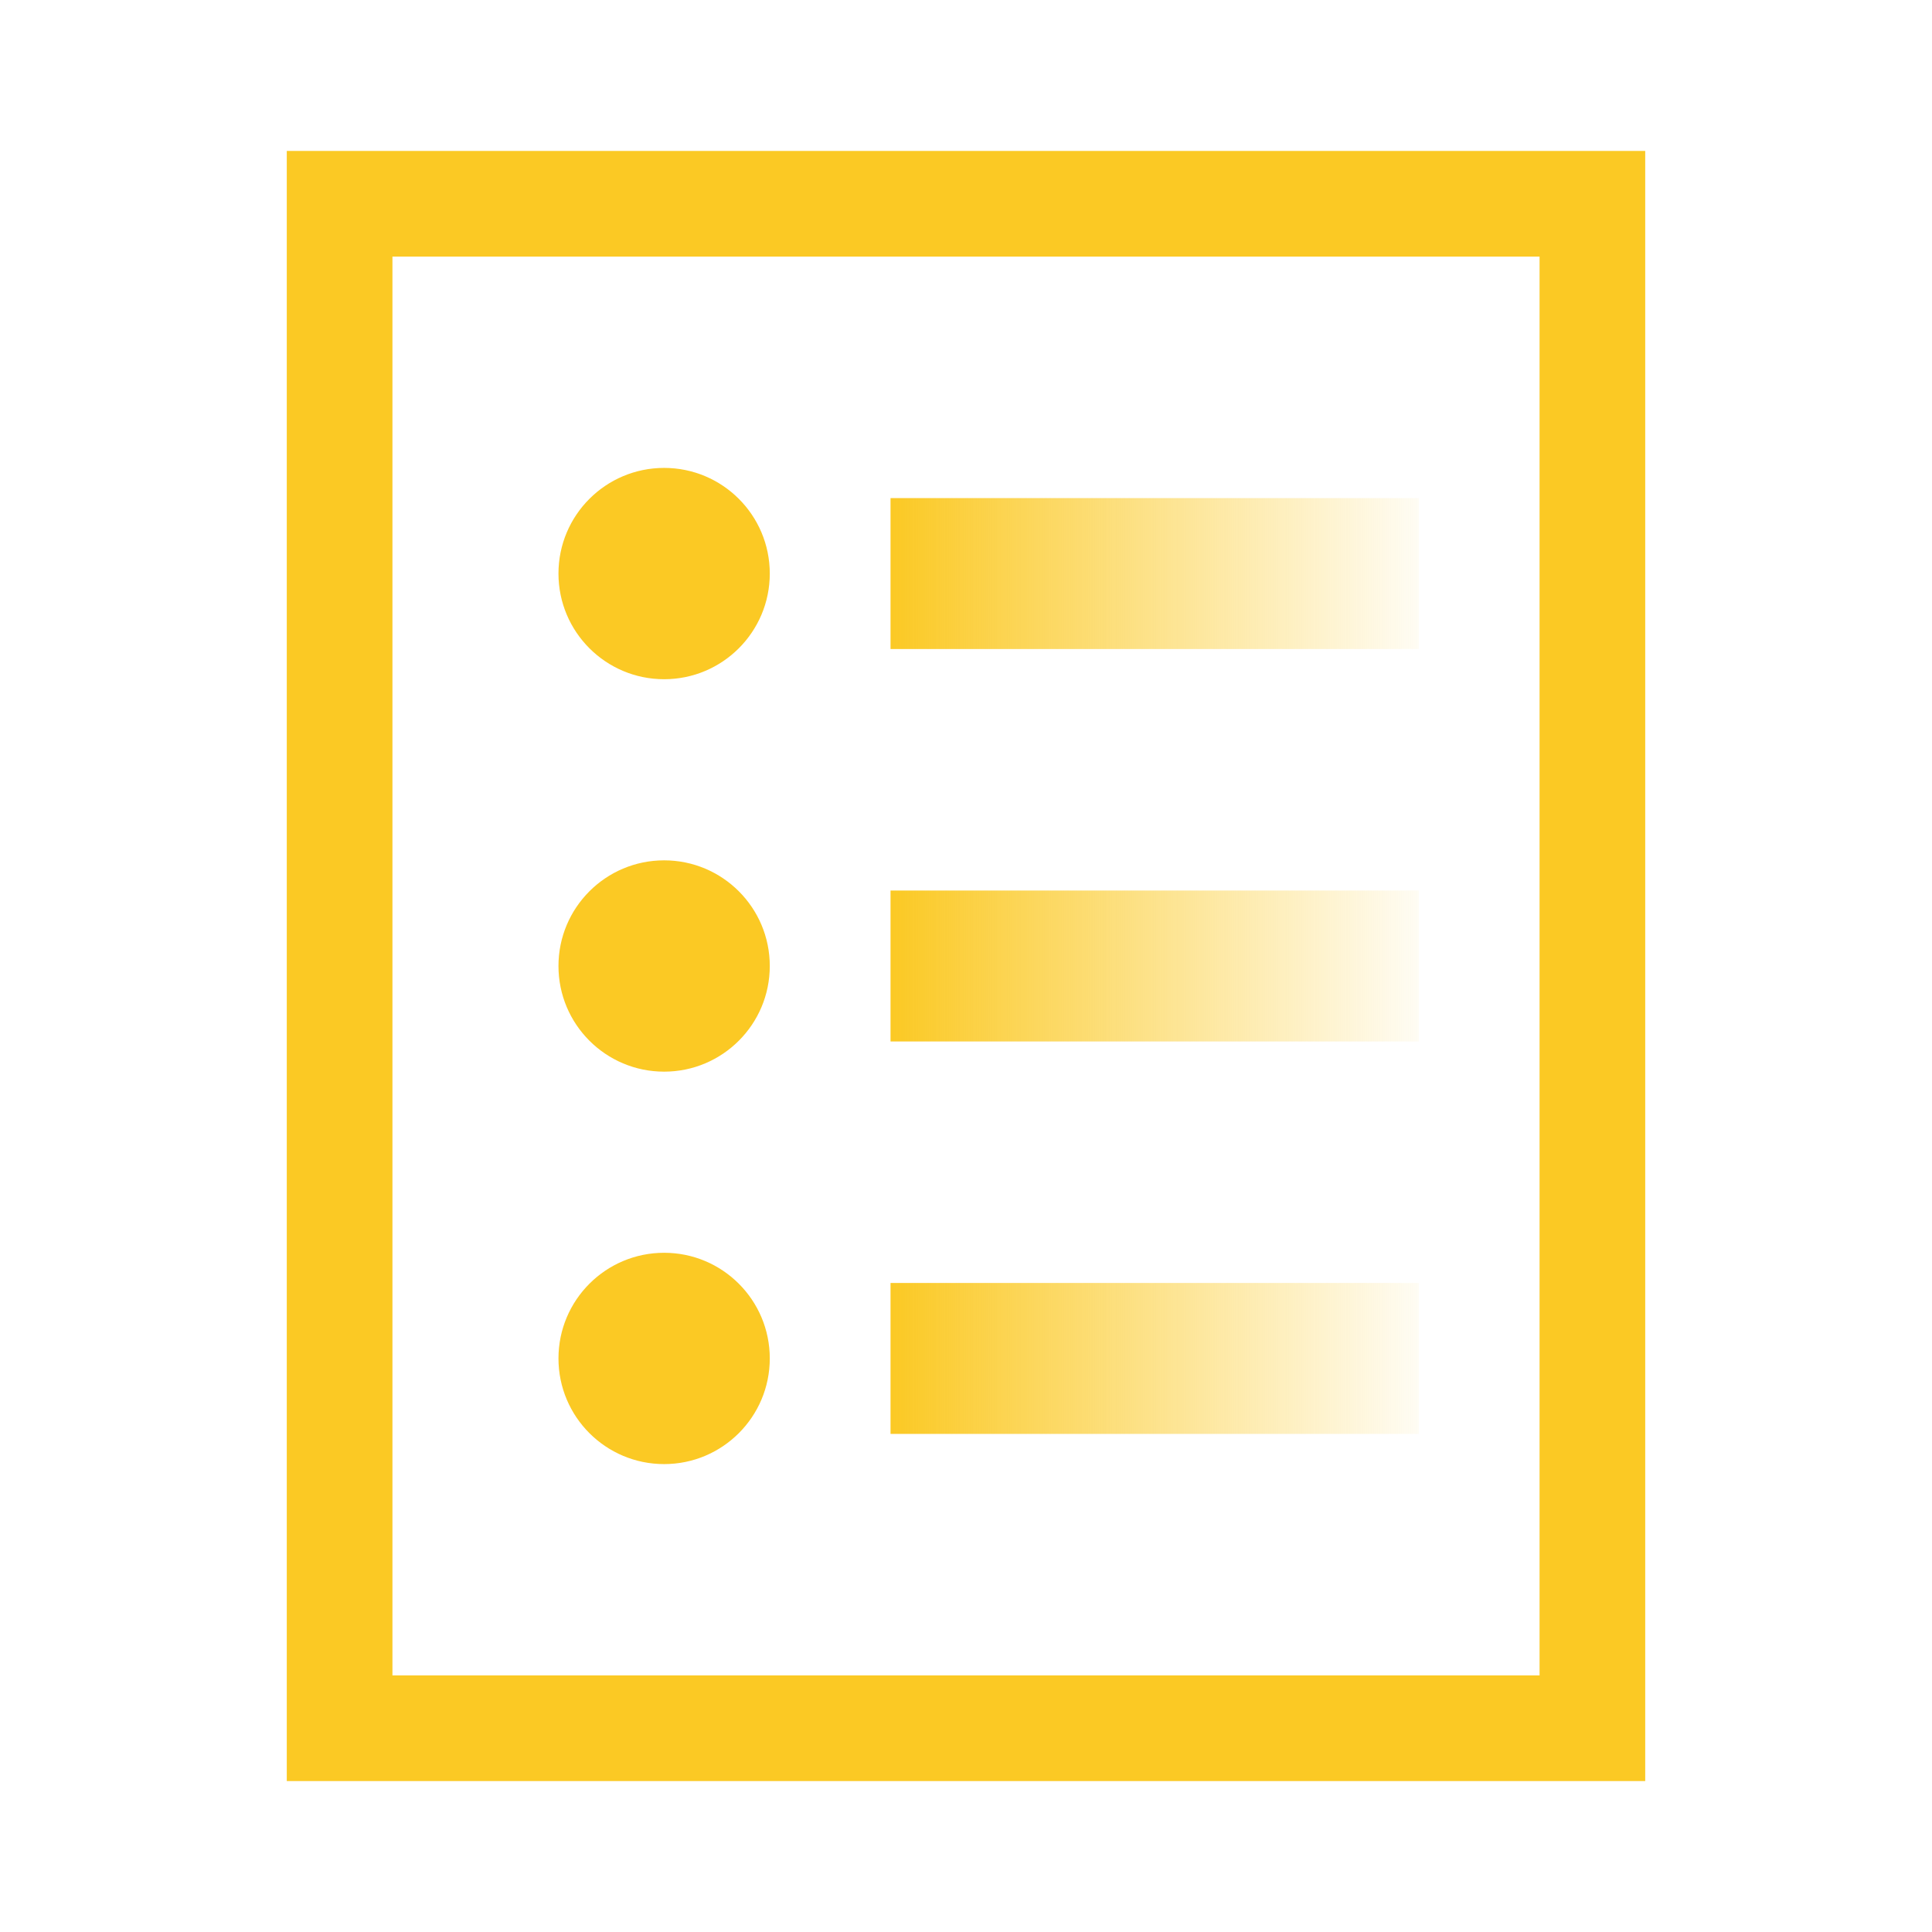 <svg xmlns="http://www.w3.org/2000/svg" xmlns:xlink="http://www.w3.org/1999/xlink" width="128" height="128" viewBox="0 0 128 128">
  <defs>
    <linearGradient id="linear-gradient" y1="1" x2="1" y2="1" gradientUnits="objectBoundingBox">
      <stop offset="0" stop-color="#fbc924"/>
      <stop offset="1" stop-color="#fbc924" stop-opacity="0.051"/>
    </linearGradient>
  </defs>
  <g id="img_list" transform="translate(-896 -827)">
    <rect id="Rectangle_2007" data-name="Rectangle 2007" width="128" height="128" transform="translate(896 827)" fill="none"/>
    <g id="Group_3110" data-name="Group 3110" transform="translate(441 112)">
      <path id="Rectangle_1976" data-name="Rectangle 1976" d="M7,7v94H83V7H7M0,0H90V108H0Z" transform="translate(474 725)" fill="#fbc924"/>
      <circle id="Ellipse_136" data-name="Ellipse 136" cx="7" cy="7" r="7" transform="translate(492 746)" fill="#fbc924"/>
      <circle id="Ellipse_137" data-name="Ellipse 137" cx="7" cy="7" r="7" transform="translate(492 772)" fill="#fbc924"/>
      <circle id="Ellipse_138" data-name="Ellipse 138" cx="7" cy="7" r="7" transform="translate(492 798)" fill="#fbc924"/>
      <rect id="Rectangle_1977" data-name="Rectangle 1977" width="35" height="10" transform="translate(514 748)" fill="url(#linear-gradient)"/>
      <rect id="Rectangle_1978" data-name="Rectangle 1978" width="35" height="10" transform="translate(514 774)" fill="url(#linear-gradient)"/>
      <rect id="Rectangle_1979" data-name="Rectangle 1979" width="35" height="10" transform="translate(514 800)" fill="url(#linear-gradient)"/>
    </g>
  </g>
</svg>

